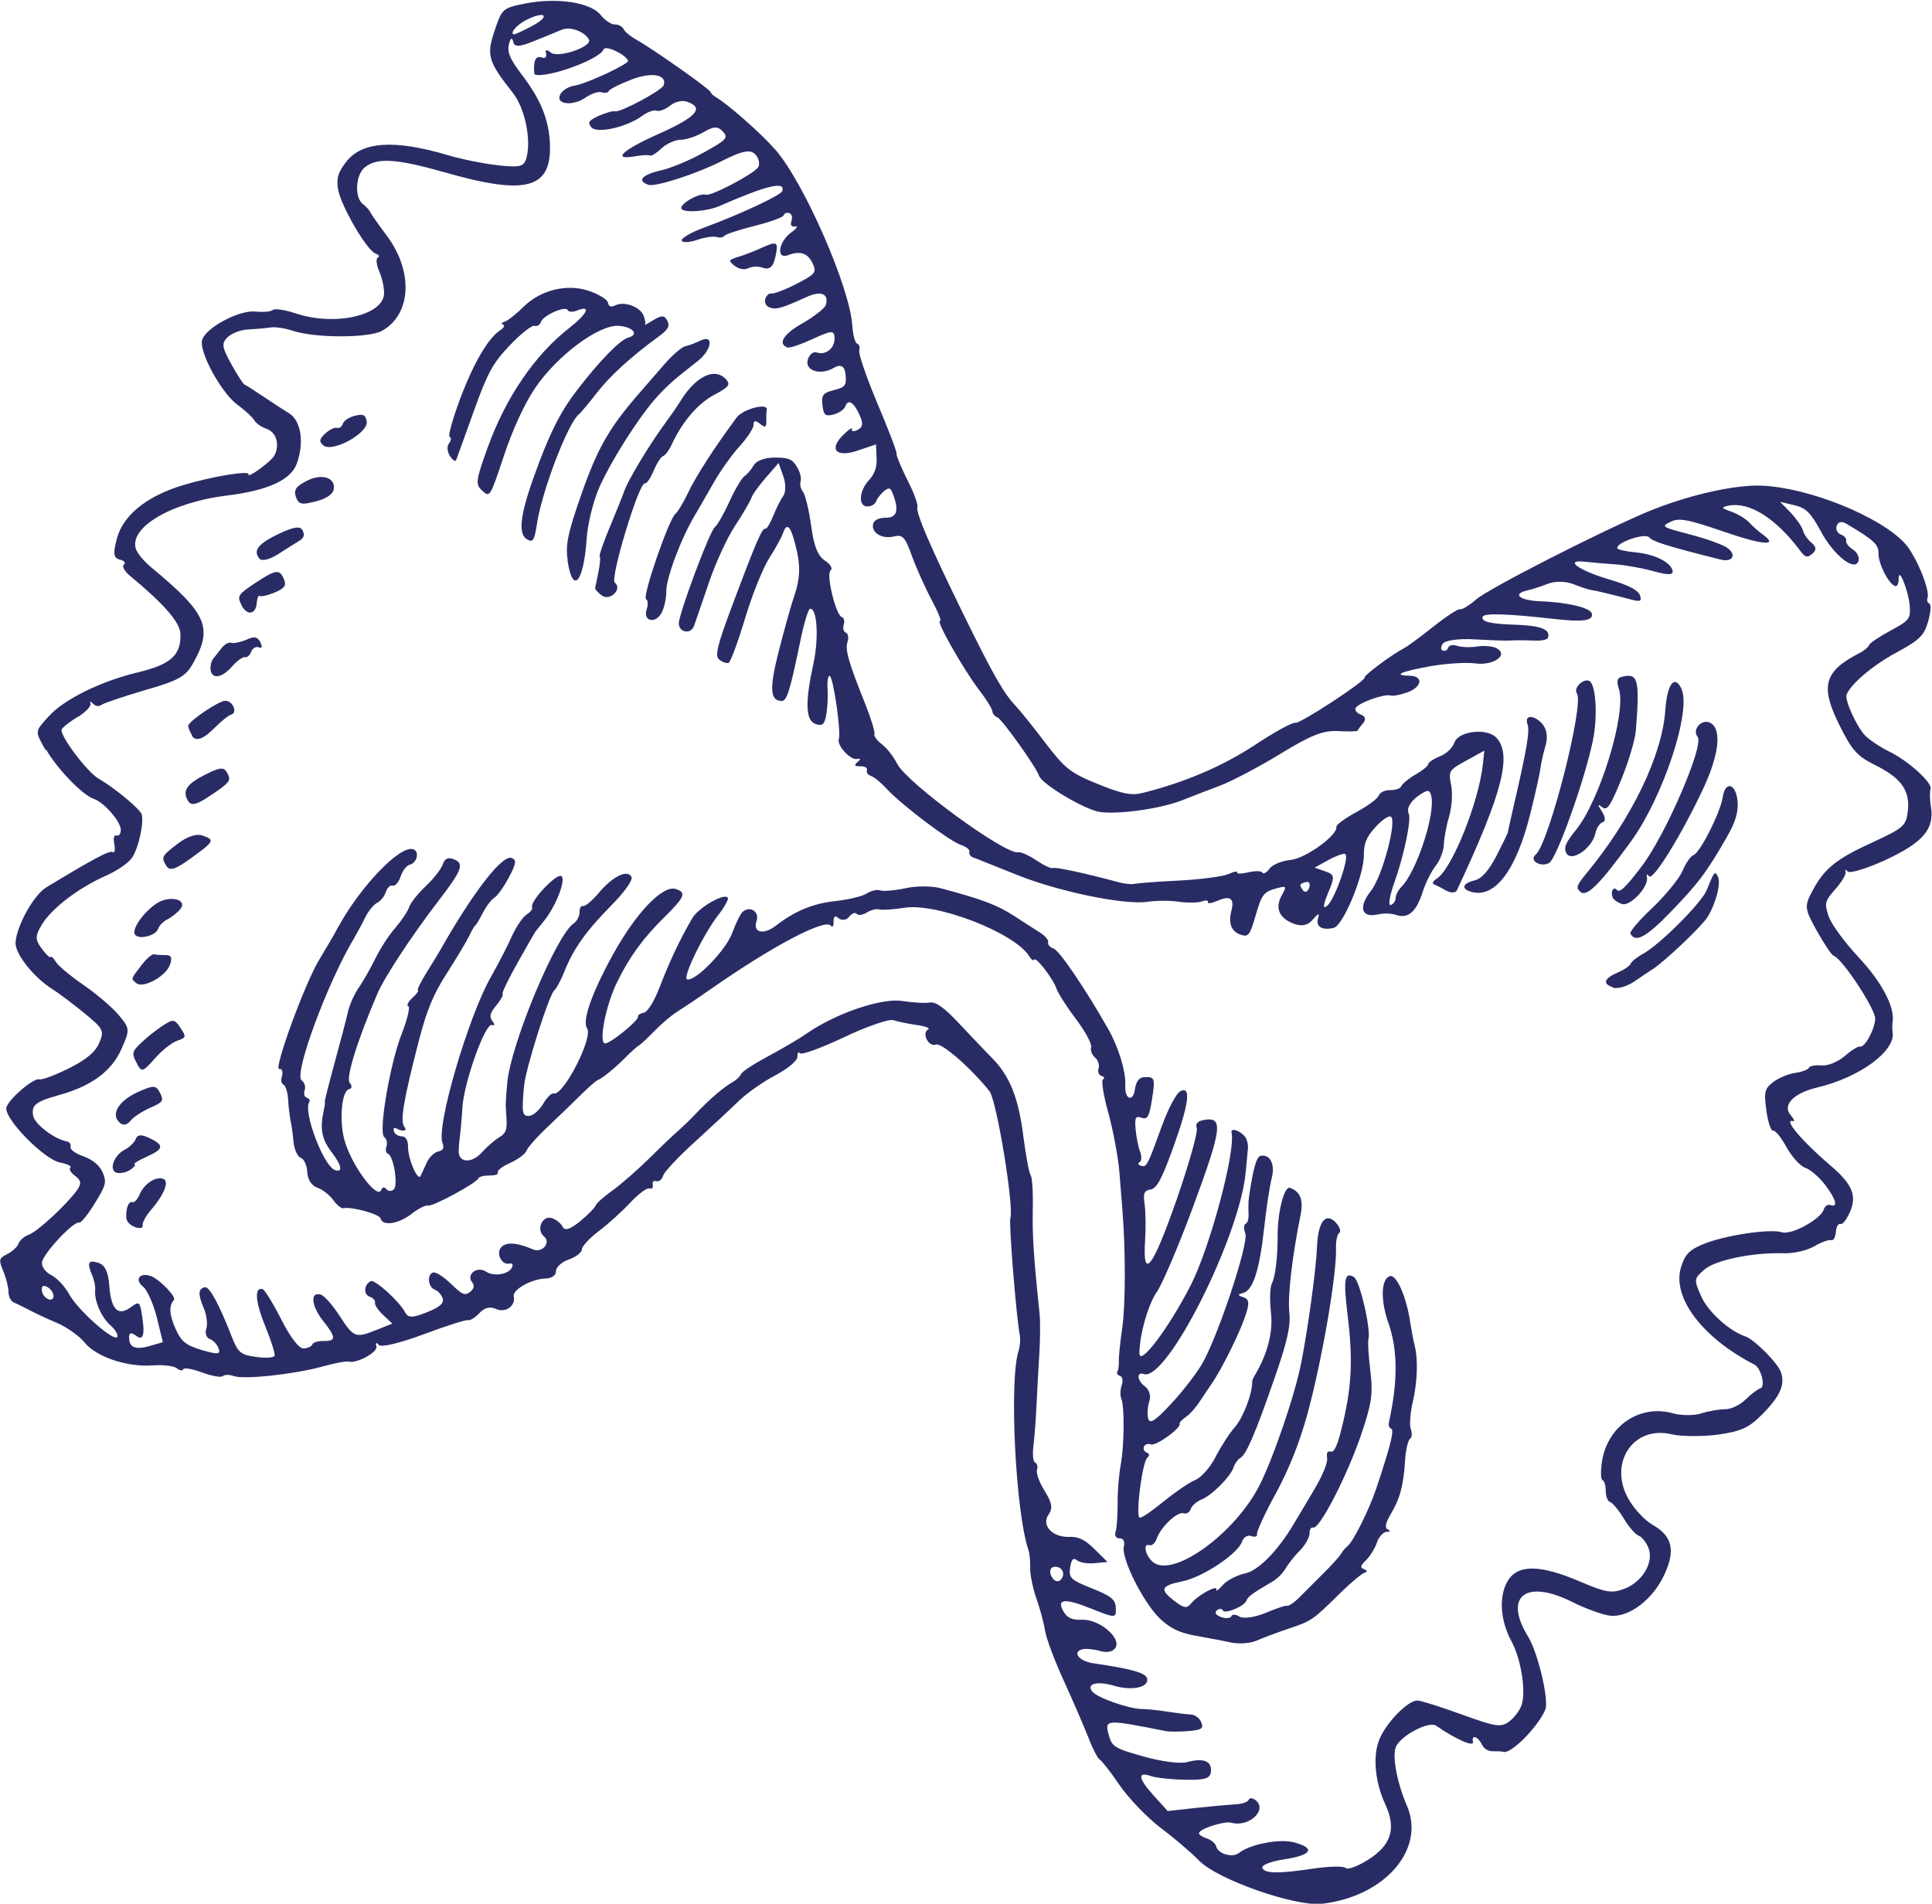 <?xml version="1.0" encoding="UTF-8"?>
<svg id="Layer_1" data-name="Layer 1" xmlns="http://www.w3.org/2000/svg" viewBox="0 0 95.63 94.24">
  <defs>
    <style>
      .cls-1 {
        fill: #292c64;
        stroke-width: 0px;
      }
    </style>
  </defs>
  <path class="cls-1" d="m2.28,37.1c.51.91,1.8,2.26,2.35,2.44.51.17,1.33,1.1,1.35,1.53,0,.19-.09.33-.2.29-.14-.05-.18.11-.12.43.05.28.01.46-.08.39-.15-.1-.93.32-3.28,1.74-.62.37-1.47,1.89-1.53,2.73-.04.55.88,1.72,1.83,2.32.3.19,1.01.72,1.57,1.18.95.78,1,.87.74,1.48-.19.45-.65.83-1.51,1.26-.69.34-1.33.58-1.45.54-.27-.09-1.48.93-1.63,1.38-.17.51,1.85,2.59,2.66,2.74.36.07.58.18.5.25-.08.07.03.26.24.41.3.22.32.38.09.71-.53.73-1.93,2.02-2.36,2.19-.25.09-.48.29-.53.45-.06.16-.3.39-.56.52-.42.21-.43.28-.2.84.14.33.26.8.26,1.03,0,.24.12.47.27.53.15.06.49.23.78.38.28.15.9.44,1.38.64.48.21,1.08.64,1.33.95.56.71,2.11,1.24,3.38,1.14.51-.04,1.05.03,1.19.14.15.12.29.14.32.05.03-.09.44-.02.93.16.49.18.94.26,1.03.18.09-.08.33-.08.54,0,.53.18,2.99-.09,4.38-.47.6-.17,1.19-.28,1.3-.25.39.12,1.45-.46,1.38-.74-.05-.21,0-.23.12-.08.11.13,1.04-.09,2.22-.53,1.12-.42,2.1-.73,2.2-.7.1.03.36-.13.56-.35.25-.27.53-.34.83-.2.45.21.98-.16.87-.62-.08-.33.87-.87,1.57-.89.31-.01.53-.16.52-.37,0-.19.28-.45.63-.57.35-.12.65-.35.65-.5,0-.15.38-.56.84-.91.46-.34,1.17-.99,1.56-1.41.39-.42.82-.74.94-.7.13.04.2-.04.17-.18-.03-.15.04-.22.17-.18.13.04.28-.07.34-.27.06-.19.77-.95,1.58-1.68.8-.73,1.78-1.64,2.17-2.02.39-.38,1.21-.96,1.81-1.27.63-.34,1.1-.73,1.09-.92,0-.19.04-.27.13-.17.08.09,1.05-.26,2.19-.8,1.14-.54,2.22-.91,2.43-.84.22.07.73.18,1.16.24.43.06.68.16.56.22-.33.18.02.88.38.75.29-.11,1.73,1.15,2.66,2.31.35.45,1.22,5.72,1.03,6.28-.08.24.29,4.85.46,5.74.05.24.02.61-.05.82-.48,1.43-.15,8.06.49,9.88.05.15.09.53.08.86-.01.32.13,1.02.31,1.53.18.51.38,1.25.43,1.61.06.37.48,1.49.93,2.47.45.99,1,2.26,1.22,2.82.21.55.47,1.04.55,1.07.08.03.52.58.98,1.26.45.66,1.39,1.63,2.06,2.14.67.5,1.53,1.24,1.9,1.62.91.93,4.77,2.28,6.08,2.12,3.11-.37,5.12-2.7,4.19-4.85-.47-1.09-.73-2.39-.56-2.88.19-.56,1.64-1.34,2.01-1.08.95.66,1.88,1.07,1.82.8-.09-.39.25-.28.46.16.09.18.31.31.53.3.22,0,.43,0,.5.03.37.14,1.72-1.22,2.09-2.09.19-.46-.36-2.82-.86-3.63-1.21-1.97-.12-2.84,2.15-1.72.69.35,1.56.66,1.91.7.94.11,2.15-.82,2.71-2.07.54-1.2.37-1.88-.62-2.44-.35-.2-.87-.75-1.14-1.21-1.07-1.79.18-3.72,2.1-3.26.47.11,1.5.12,2.27.02,1.15-.16,1.56-.34,2.21-1,.9-.91,1.15-1.48.93-2.1-.17-.47-1.32-1.62-1.77-1.77-.79-.27-1.83-1.21-2.17-1.97-.37-.84-.37-.88.15-1.33.55-.48,2.39-.86,3.96-.81.47.01,1.13-.14,1.49-.35.34-.2.73-.34.83-.3.11.04.21-.15.23-.4.02-.26.12-.44.23-.4.11.04.32-.25.48-.62.34-.8.09-1.37-.98-2.28-1.41-1.2-2.37-2.34-1.84-2.19.09.03.04-.11-.12-.29-.44-.5.13-1.1,1.32-1.38,2.1-.5,3.88-1.81,3.72-2.74-.02-.15-.02-.36,0-.52.12-.71-.55-1.98-1.69-3.19-.68-.73-1.35-1.64-1.48-2.03-.21-.65-.19-.74.35-1.35.32-.37.54-.74.49-.86-.05-.11,0-.11.11,0,.11.11.96-.15,1.89-.58,1.84-.86,2.4-1.52,2.23-2.61-.06-.35-.07-.76-.02-.89.1-.31-1.1-1.4-2.07-1.87-.43-.21-.95-.56-1.17-.78-.42-.44-1.01-1.74-.92-2.01.17-.51,1.3-1.47,2.47-2.1,1.15-.62,1.37-.84,1.57-1.54.13-.46.15-.84.06-.88-.09-.03-.14-.16-.09-.29.13-.39-.58-2.1-1.12-2.69-1.23-1.34-4.75-2.76-7.08-2.86-1.39-.06-3.82.51-5.77,1.34-2.48,1.06-7.76,3.76-8.37,4.29-.36.31-.71.52-.81.49-.09-.03-.67.35-1.3.85-.63.5-1.3,1-1.52,1.11-.53.27-1.94,1.32-1.89,1.41.08.16-3.21,2.31-3.43,2.25-.13-.04-1.03.45-2.01,1.1-1.58,1.04-3.46,1.85-5.55,2.37-.56.14-1.01.05-2.22-.44-1.36-.55-1.63-.77-2.6-2.04-.59-.78-1.25-1.6-1.45-1.81-.6-.62-1.15-1.59-2.59-4.53-1.68-3.43-2.38-5.06-2.29-5.33.04-.12-.18-.73-.5-1.35-.31-.62-.55-1.2-.53-1.28.03-.08-.4-1.2-.95-2.5-.55-1.31-.95-2.48-.9-2.63.05-.15,0-.29-.1-.33-.11-.04-.21-.43-.24-.87-.1-1.86-2.38-7.09-3.81-8.73-.69-.79-2.36-2.27-2.96-2.61-.12-.07-.22-.17-.26-.26-.08-.17-2.87-2.14-3.67-2.58-.28-.16-.56-.38-.62-.52-.06-.13-.27-.24-.44-.23-.18,0-.48-.2-.7-.47-.5-.63-2.18-.88-3.77-.56-1.08.22-1.11.25-1.48,1.34-.41,1.22-.32,1.52.9,3.07.61.77.93,2.34.67,3.25-.12.41-.31.46-1.41.34-.71-.08-1.8-.3-2.47-.5-2.67-.79-4.27-.68-5.05.35-.39.51-.47.79-.39,1.32.12.8,1.43,3.06,1.86,3.2.17.06.22.15.11.2-.1.06-.07.37.07.68.14.31.25.81.24,1.1-.03,1.09-2.45,1.63-4.38.98-.51-.17-1.02-.25-1.12-.17-.1.09-.48.12-.88.08-.78-.08-2.41.78-2.62,1.39-.19.56.93,2.63,1.75,3.23.38.28.75.62.83.77.08.14.35.33.61.42.48.16.66.79.38,1.32-.16.3-1.36,1.17-1.28.93.07-.21-1.85.11-3.29.55-1.78.55-2.93,1.49-3.23,2.65-.19.73-.16.94.15,1.02.22.05.31.16.2.25-.1.08.04.34.3.55,1.66,1.37,2.48,2.3,2.5,2.87.04,1.06-.47,1.52-2.1,1.91-1.84.44-3.67,1.34-4.43,2.19-.69.77-.68.69-.14,1.67h0Zm1.55-1.59c.4-.25.7-.56.65-.68-.05-.13,0-.13.12,0,.12.13.29.16.41.07.11-.09,1.07-.41,2.15-.73,1.67-.48,2.02-.68,2.37-1.29,1.03-1.8.74-2.49-2.04-4.79-.34-.28-.66-.66-.75-.88-.41-1.07,1.71-2.34,4.5-2.68,2.02-.25,3.16-.77,3.45-1.58.38-1.04.21-2.13-.38-2.49-.28-.17-.86-.55-1.29-.84-.43-.29-.84-.55-.91-.58-.08-.03-.37-.49-.67-1.03-.46-.83-.48-1.02-.17-1.32.21-.2.66-.37,1.02-.38.36-.02.85-.06,1.09-.1.24-.04.74.04,1.1.16,1.09.37,3.77.37,4.42.01,1.47-.81,1.57-2.95.24-4.72-.41-.55-.77-1.06-.81-1.15-.03-.09-.21-.29-.38-.42-.41-.33-.35-1.42.1-1.8.61-.5,1.56-.44,3.96.24,4.05,1.16,5.3.82,5.21-1.42-.05-1.18-.45-2.17-1.36-3.37-.66-.87-.79-1.2-.64-1.65.08-.24.13-.23.19,0,.06.25.32.23,1.03-.06.52-.21,1.14-.46,1.37-.56.42-.17,1.13.09,1.34.49.18.35-1.53.94-1.89.64-.21-.17-.28-.15-.23.05.04.18-.05.26-.24.19-.2-.07-.32.06-.35.36-.02.25,0,.47.03.49.6.2,3.24-.76,3.4-1.24.08-.23,1.05.21,1.22.55.08.15-2.06,1.15-2.66,1.24-.28.04-.59.23-.69.42-.28.5.58.62,1.23.18.3-.21.66-.33.82-.27.15.05.31.02.34-.06.03-.09.55-.35,1.12-.57,1.01-.39,1.78-.25,1.6.28-.09.26-2.17,1.37-2.41,1.29-.09-.03-.45.07-.79.22-.51.23-.58.33-.38.57.27.33,1.75,0,2.51-.56.27-.2.58-.31.72-.26.14.05.44-.07.67-.25.23-.19.59-.28.82-.2.89.3.51.75-1.37,1.59-1.86.83-2.37,1.33-1.14,1.11.33-.06.63-.07.7-.03.06.04.33-.13.57-.36.24-.23.68-.42.93-.42.26,0,.77-.16,1.13-.37.51-.3.72-.31.97-.04.28.31.19.41-.93,1.03-.7.39-1.63.78-2.12.89-.96.22-1.22.52-.63.72.34.11,2.33-.53,3.55-1.14,1.16-.59,1.54-.65,1.8-.29.13.18.16.44.07.57-.28.36-2.33,1.43-2.58,1.35-.32-.11-1.32.46-1.21.69.11.22,1.26.14,1.88-.13,2.35-1.03,3.28-1.25,3.11-.74-.07.21-2.16,1.18-3.88,1.81-.63.23-1.12.52-1.1.63.02.12.37.11.75-.02.38-.13.83-.2.97-.15.15.05.33.03.4-.06.07-.08.74-.3,1.5-.49.75-.19,1.39-.42,1.43-.52.04-.11.15-.15.28-.11.12.04.17.21.1.4-.06.19.01.3.19.26.16-.04.08.1-.19.29-.64.47-.77,1.36-.16,1.13.6-.23.98-.1,1.22.42.2.44.13.52-.82,1.01-.56.29-1.13.5-1.23.47-.1-.03-.24.09-.3.26-.06.17.04.37.21.43.34.12.63.03,1.84-.52.72-.33,1.12-.15.94.41-.06.16-.58.57-1.16.9-.93.52-1.23,1.02-.73,1.19.11.04.66-.15,1.25-.42.93-.43,1.06-.44,1.08-.06.02.51-.43.88-.88.73-.17-.06-.36.09-.44.33-.19.56.61.83,1.28.43q.52-.3.58.32c.06.54-.01.64-.57.78-.55.14-.63.25-.57.75.06.5.14.56.55.46.26-.07.53-.25.58-.4.13-.39.42-.22.71.43.19.42.16.6-.1.73-.2.1-.32.08-.28-.03.04-.11-.14-.01-.39.24-.78.74-.42,1.18.66.82l.92-.31.03.67c.02.46-.1.8-.38,1.1-.5.54-.54,1.32-.06,1.3.19,0,.37-.12.42-.26.04-.13.23-.36.39-.5.27-.22.34-.17.49.29.25.73.11,1.05-.45,1.03-.26,0-.52.11-.57.27-.15.44.4.8,1,.66.45-.11.57.01.91.97.22.6.66,1.58.98,2.18.32.6.51,1.07.41,1.03-.25-.08,1.17,2.42,1.93,3.41.35.45.65.94.66,1.06,0,.12.12.25.25.3.21.07,1.92,2.46,2.06,2.89.14.43,2.33,1.72,3.04,1.8,1.01.12,3.02-.18,4.06-.59.48-.19,1.35-.53,1.89-.73.55-.21,1.89-.91,2.95-1.56,1.54-.94,2.13-1.17,2.87-1.13.52.03.95.02.96-.02.01-.04.13-.21.27-.37.15-.19.12-.34-.1-.42-.19-.07-.31-.2-.28-.31.08-.25,1.42-.74,1.74-.64.14.04.51-.04.87-.17.71-.28.75-.8.06-.81-.85-.02-.41-.21,1.04-.47.78-.14,1.8-.2,2.22-.14.89.12,1.66-.4,1.08-.74-.19-.11-.62-.15-.97-.1-.35.06-.79.04-1-.03-.21-.07-.41-.03-.45.09-.04.13-.15.19-.27.14-.11-.04-.1-.2.02-.35.12-.15.82-.25,1.55-.2.73.04,1.49.07,1.69.06q.49-.03,1.26,0c.35.02.66-.04.69-.14.14-.4-.32-.59-1.5-.64-1.37-.04-1.81-.15-1.73-.4.06-.19,1.24-.15,3.54.11,1.43.16,1.95.09,1.86-.27-.07-.29-1.23-.56-2.59-.61-.99-.04-1.36-.36-.61-.53.27-.06.71-.21,1.05-.34.32-.13.86-.12,1.22.02.36.14.74.27.87.29.23.03,1.07.23,2.05.49.42.11.5.06.39-.23-.09-.25-.57-.5-1.53-.78-1.54-.46-2.26-1-1.16-.87.37.04,1.06.1,1.51.13.45.03,1.28.18,1.84.33.74.21,1,.2.96-.02-.1-.43-.89-.82-1.86-.91-.44-.04-.83-.13-.87-.19-.13-.27,1.36-.79,1.57-.55.18.21.9.44,3.54,1.1.62.16.81-.28.28-.61-.25-.16-1.09-.45-1.86-.65-1.34-.35-1.38-.38-.9-.61.42-.21.86-.12,2.64.49,1.94.67,2.75.73,1.91.13-.19-.14-.48-.39-.65-.58-.17-.18-.57-.43-.89-.54-.51-.18-.53-.22-.13-.3,1.03-.2,2.34.63,3.54,2.24.25.33.35.35.6.14.21-.18.2-.34-.04-.54-.19-.15-.39-.44-.43-.62-.05-.18-.33-.58-.61-.88l-.52-.53.71.17c.57.13.82.39,1.29,1.26.64,1.21,1.7,2.05,1.88,1.5.06-.18-.07-.44-.28-.57-.22-.14-.36-.34-.33-.44.03-.1-.09-.24-.26-.3-.17-.06-.27-.26-.21-.43.07-.2.25-.24.47-.11,1.37.81,1.61,1.03,1.6,1.47-.01.5.49,1.5.82,1.62.1.04.18-.12.18-.34-.02-.7.49.57.55,1.35.04.61-.03.7-.96,1.2-.54.29-1.03.62-1.06.72-.03.09-.23.26-.42.36-1.8.92-2.01,1.64-1.06,3.56.64,1.29.88,1.56,1.8,2.02,1.29.64,1.73,1.27,1.6,2.3-.09.7-.21.81-1.73,1.51-1.83.84-2.4,1.3-3,2.43-.39.73-.38.87.23,1.96.36.64.73,1.2.83,1.23.43.14,2.09,2.67,2.06,3.13-.04.56-.53,1.44-.76,1.37-.08-.03-.41.17-.74.46-.34.29-.84.5-1.16.47-.3-.03-.59.03-.62.11-.03.09-.33.21-.68.26s-.84.26-1.1.46c-.42.33-.45.48-.33,1.4.08.58.23,1.02.33,1,.11-.03.4.33.67.82.27.48.67.93.93,1.02.25.08.71.48,1,.87.54.72.63,1.11.22.97-.12-.04-.26.06-.31.23-.17.49-1.61,1.27-2.07,1.12-.57-.19-2.84.15-3.9.59-.7.29-.9.51-1.1,1.16-.44,1.49,1.08,3.49,3.64,4.8.33.17.56,1.09.3,1.17-.13.04-.47.29-.74.56-.27.27-.72.48-1,.48-.28,0-.79.08-1.17.2-.36.12-1.02.12-1.43,0-1.63-.45-3.21.61-3.5,2.35-.08.5-.07.93.02.96.09.03.16.27.16.53,0,.26.09.51.21.55.13.04.43.4.69.83.26.43.58.79.73.84.15.05.36.31.48.59.3.71-.3,1.72-1.22,2.05-.61.22-.89.17-2.14-.36-2.02-.87-3.13-.87-3.62-.01-.43.76-.35,1.94.21,2.97.47.87.72,2.46.5,3.13-.09.28-.37.64-.62.83-.41.3-.66.26-2.32-.34-1.02-.37-2.02-.69-2.21-.7-.46-.03-1.57,1.1-1.9,1.94-.33.82-.21,2.1.3,3.2.56,1.21.29,2.03-.88,2.76-.5.31-.99.49-1.08.39-.08-.1-.81-.09-1.61.03-1.73.26-2.44.25-2.52-.05-.03-.13.47-.32,1.1-.41,1.36-.21,1.55-.55.47-.84-.72-.19-2.18.09-2.73.53-.31.25-1.04.04-1.12-.33-.03-.14-.24-.32-.48-.4-.24-.08-.4-.2-.37-.27.07-.22,1.28-.6,1.6-.5.85.24,1.8-.62,1.21-1.11-.15-.12-.31-.14-.35-.03-.04.11-.35.22-.69.23-.34.02-1.23.1-1.97.18l-1.35.15-.7-.77c-.77-.85-.81-1.2-.13-.96.26.09,1.02.17,1.7.18,1,.02,1.24-.06,1.27-.42.04-.51-.38-.67-1.19-.45-.35.09-1.26-.03-2.15-.28-1.44-.41-1.56-.48-1.72-1.07-.21-.77-.17-.78,2.81-.19.2.04.7.04,1.14,0,.64-.05.76-.13.63-.43-.08-.21-.31-.38-.52-.39-.2,0-.74-.08-1.17-.14-.43-.07-1.01-.13-1.27-.13-.66-.02-2.19-.56-2.43-.86-.32-.39.23-.54,1.08-.29.89.26,1.73.08,1.63-.36-.07-.28-.77-.48-2.64-.75-.73-.1-1.1-.57-.55-.7.17-.04.57,0,.87.09.35.1.64.03.76-.17.28-.5-.82-1.41-1.66-1.38-.48.02-.72-.08-.9-.38-.4-.65.02-.71,1.35-.17,1.2.48,1.24.48,1.22-.02-.01-.43-.22-.6-1.18-.98-1.05-.42-1.16-.52-1.08-1.03.06-.41.16-.51.34-.36.14.11.54.18.88.14l.63-.06-.64-.63c-.48-.48-.8-.63-1.25-.61-.84.03-1.41-.58-1.02-1.12.21-.29.16-.58-.2-1.15-.26-.42-.44-.9-.38-1.06.05-.15,0-.32-.09-.35-.1-.03-.14-.39-.09-.8.05-.42.12-1.26.15-1.92.03-.65.09-1.81.14-2.58.05-.77.06-1.73.01-2.14-.3-2.87-.35-3.78-.33-5.12.02-.83-.03-1.59-.11-1.68-.07-.09-.23-.94-.35-1.86-.24-1.94-.67-3.03-1.55-3.92-.34-.35-1.09-1.13-1.65-1.73-.72-.77-1.15-1.08-1.44-1.02-.23.04-.85,0-1.37-.08-1-.16-3.25.6-4.69,1.59-.41.29-1.29.8-1.98,1.17-.69.37-1.27.75-1.3.86-.04.11-.23.29-.42.4-.45.25-1.15.85-1.85,1.59-.29.31-.65.65-.82.8-.17.14-.8.73-1.41,1.34-.61.6-1.43,1.32-1.86,1.63-.41.29-.8.63-.84.75-.04.11-.38.46-.77.78-.5.4-.75.48-.86.27-.08-.17-.32-.36-.53-.43-.47-.16-.8.57-.4.9.37.3-.07.84-.53.65-.81-.35-1.35-.38-1.59-.1-.26.31.04.89.42.8.12-.03.18.03.14.15-.12.37-.89.52-1.3.25-.45-.3-1.01.15-.68.54.12.15.08.31-.11.46-.25.2-.38.15-.94-.39-.36-.35-.75-.6-.88-.57-.33.07-.27.73.07.85.15.05.33.25.39.43.08.24-.15.44-.78.69-.72.29-.93.28-1.08,0-.29-.55-1.5-1.64-1.7-1.54-.34.17-.37.66-.05.77.17.06.29.19.26.29-.03.1.15.38.4.61l.46.43-.8.32c-1.03.41-1.11.38-1.83-.73-.33-.51-.73-.96-.9-1.02-.55-.18-.49.54.09,1.28.67.84.67,1.03.02,1.01-.26,0-.5.07-.54.17-.03.1-.23.19-.43.2-.23.01-.64-.52-1.1-1.42-.4-.79-.82-1.47-.92-1.51-.43-.14-.38.61.12,1.83.28.69.5,1.36.46,1.46-.03.1-.44.13-.92.06-.77-.11-.89-.21-1.21-1.03-.62-1.59-1.1-2.47-1.32-2.42-.33.08-.35.33-.06,1.02.15.36.21.81.13,1.04-.07.21,0,.44.17.5.17.06.36.26.44.47.11.3-.05.31-.83.08-.8-.24-1.02-.42-1.3-1.05-.31-.7-.34-1.14-.08-1.43.13-.15-.72-1.03-1.14-1.18-.55-.2-.83.17-.39.52.21.17.51.85.68,1.52l.3,1.23-.58.17c-.74.22-1.07.12-1.09-.36-.01-.29.08-.32.37-.11q.46.34.3-.81c-.13-.93-.15-.94-.6-.61-.62.45-.96.11-1.05-1.07-.05-.68-.21-1.02-.52-1.13-.51-.17-.6-.03-.34.58.11.25.18.59.16.77-.05.53.32,1.36.76,1.74.22.19.38.44.34.56-.11.32-1.97-1.32-2.39-2.11-.21-.38-.59-.79-.88-.94-.29-.14-.49-.43-.46-.64.06-.43,1.57-2.05,1.84-1.96.08.03.43-.39.77-.95.55-.89.6-1.05.39-1.54-.15-.34-.5-.63-.95-.79-.39-.13-.68-.35-.64-.46.04-.13-.04-.25-.19-.28-.61-.11-1.59-.86-1.66-1.27-.09-.53.12-.7,1.31-1.03,1.58-.44,2.58-1.18,3.06-2.27.43-.96.42-1.02-.13-1.68-.31-.37-1.09-1.04-1.73-1.48-.64-.44-1.26-.95-1.38-1.15-.12-.2-.24-.3-.27-.25-.03.06-.23-.13-.44-.42-.33-.44-.32-.62.01-1.18.49-.81,1.83-1.83,3.17-2.42.56-.24,1.14-.65,1.31-.91.31-.49.57-1.66.47-2.11-.06-.26-1.3-1.3-2.16-1.8-.56-.33-1.91-2.13-1.81-2.42.03-.09.4-.38.8-.63h0Zm-1.4,28.26c.3.24.29.65-.02.55-.24-.08-.4-.38-.32-.61.03-.09.19-.06.34.06h0ZM26.09.97c.93-.46,1.16-.16.24.32-.47.25-.86.43-.9.41-.21-.07.17-.49.65-.73h0Zm26.31,76.62c.17.06.27.26.21.43-.12.34-.4.34-.57,0-.16-.33.02-.54.36-.43h0Z"/>
  <path class="cls-1" d="m9.5,36.42q.28.45,1.09-.36c.34-.34.72-.65.84-.68.36-.09.09-.7-.29-.69-.31.01-1.73.96-1.82,1.22-.02.07.07.3.19.5h0Z"/>
  <path class="cls-1" d="m10.42,33.1c.02.53.54.49,1.04-.08.27-.31.57-.52.67-.49.1.03.24-.09.3-.26.06-.17.23-.28.36-.23.19.06.21,0,.09-.26-.13-.26-.3-.29-.69-.11-.28.12-.62.19-.74.15-.13-.04-.33.07-.48.26-.15.19-.32.41-.41.52-.09.1-.15.33-.14.5h0Z"/>
  <path class="cls-1" d="m11.94,29.93c.27.57.73.51.77-.1.02-.23.09-.38.15-.33.07.05.4-.03.74-.17.47-.2.58-.34.47-.62-.22-.55-.39-.54-1.42.14-.86.57-.92.65-.71,1.07h0Z"/>
  <path class="cls-1" d="m12.83,27.65c.12.14.5.06.92-.21.39-.25.86-.54,1.05-.66.25-.15.29-.29.18-.52-.12-.23-.41-.19-1.15.15-1.05.5-1.32.84-.99,1.24h0Z"/>
  <path class="cls-1" d="m6.68,46.25c.14.29,1.03.08,1.14-.26.06-.17.26-.38.47-.48.2-.1.5-.34.63-.5.41-.5-.57-.72-1.21-.26-.64.45-1.18,1.23-1.04,1.51h0Z"/>
  <path class="cls-1" d="m8.23,42.86c.17.27.44.19,1.2-.36,1.19-.86,1.22-.92.59-1.14-.3-.1-.73.04-1.19.38-.83.63-.86.68-.6,1.12h0Z"/>
  <path class="cls-1" d="m9.31,39.65c.15.24.39.2.97-.18,1.12-.74,1.18-.82.96-1.22-.15-.29-.36-.27-1.07.09-.94.47-1.16.82-.86,1.31h0Z"/>
  <path class="cls-1" d="m14.64,24.58c.11.33.24.4.64.32.84-.16,1.26-.42,1.25-.79-.02-.53-.7-.66-1.4-.28-.49.26-.59.43-.49.75h0Z"/>
  <path class="cls-1" d="m6.75,48.67c.34.28,1.48-.35,1.67-.93.12-.34.05-.47-.23-.46-.22,0-.46-.01-.56-.04-.09-.03-.38.21-.62.53-.55.72-.54.67-.26.9h0Z"/>
  <path class="cls-1" d="m16.01,22.05c.45.37,2.25-.63,2.14-1.19-.06-.33-.17-.38-.58-.28-.29.07-.55.24-.6.4-.05.15-.18.24-.29.2-.11-.04-.38.09-.58.28-.3.28-.32.4-.08.6h0Z"/>
  <path class="cls-1" d="m6.72,52.53c.29.59.31.58.98-.17.32-.37.82-.76,1.07-.84.45-.16.46-.19.16-.64-.29-.44-.36-.44-.87-.11-.31.2-.78.57-1.06.84-.45.42-.48.52-.28.93h0Z"/>
  <path class="cls-1" d="m5.93,55.58c.17.15.37.11.53-.1.14-.18.58-.47.97-.64.64-.28.69-.35.49-.74-.2-.39-.31-.39-1.1-.04-.96.44-1.36,1.12-.89,1.52h0Z"/>
  <path class="cls-1" d="m5.76,58.05c.16.05.47,0,.67-.13.19-.12.3-.26.23-.28-.08-.03.2-.2.62-.39.85-.38.86-.57.06-.94-.35-.16-.55-.14-.62.07-.06.17-.31.41-.54.53-.54.27-.81,1.01-.41,1.15h0Z"/>
  <path class="cls-1" d="m6.26,60.32c.01.16.2.35.44.43.23.08.39.04.36-.09-.03-.12.16-.47.4-.75.67-.77.94-1.45.61-1.56-.37-.12-.94.25-1.16.78-.11.25-.26.41-.36.38-.19-.06-.33.32-.3.81h0Z"/>
  <path class="cls-1" d="m22.26,21.63c.09.03.07.18-.03.31-.12.15-.1.41.04.63.14.22.27.3.31.2.04-.1.43-1.18.87-2.41.69-1.92.94-2.38,1.79-3.27.55-.58,1.09-1,1.22-.96.12.04.27-.05.32-.2.11-.32,1.21-.81,1.32-.58.05.1.25.11.47.02.71-.28.51.16-.41.88-1.68,1.31-3.13,3.43-4.02,5.9-.59,1.64-.62,1.82-.27,2.14.38.35.39.32,1.07-1.72.43-1.29,1-2.54,1.52-3.32,1.08-1.62,3.17-3.19,4.17-3.12.7.05,1.02.44.47.58-.4.1-1.45,1.18-2.55,2.62-.75.97-1.24,1.92-1.86,3.55-.93,2.45-1.1,3.52-.6,3.82.29.17.36.06.49-.78.25-1.63,1.52-4.95,2.07-5.41.11-.09.51-.57.89-1.06.64-.83,1.69-1.79,3.06-2.79.47-.34.57-.52.43-.78-.14-.28-.27-.28-.68-.04-.28.17-.47.28-.43.24.05-.04.02-.23-.06-.45-.17-.44-.95-.73-1.39-.52-.23.11-.33.08-.38-.13-.03-.16-.45-.41-.94-.58-1.09-.37-2.4-.05-3.26.81-.34.34-.75.66-.9.71-.16.05-.2.11-.09.15.1.03.04.16-.13.27-.6.39-1.32,1.61-1.99,3.39-.38,1.02-.62,1.87-.52,1.9h0Z"/>
  <path class="cls-1" d="m13.89,52.92c.09.03.12.21.06.38-.06.17-.02.35.08.39.1.04.21.37.23.73.02.36.08.84.12,1.05.05.21.12.7.15,1.07.04.37.2.72.36.78.16.05.3.36.32.7.02.39.21.67.51.78.26.09.62.38.78.61.16.23.39.42.49.4.41-.09,1.8.29,1.85.51.09.39.88.27,1.52-.22.34-.27.71-.45.82-.42.22.07,2.42-1.12,2.5-1.35.03-.08.27-.14.55-.14.28,0,.46-.06.41-.15-.05-.09.22-.3.61-.47.39-.18.74-.44.8-.59.05-.15.5-.67,1.02-1.16.52-.49,1.24-1.19,1.65-1.59.39-.39.79-.74.88-.77.22-.08.89-.63,1.44-1.19.25-.25.51-.48.59-.52.08-.04.42-.36.75-.7.33-.34.83-.77,1.1-.94.27-.17,1.05-.69,1.72-1.16,3.02-2.11,5.62-3.48,5.92-3.13.09.11.15.02.14-.2,0-.27.07-.32.26-.16.15.12.38.09.51-.08.14-.17.3-.23.38-.14.07.09.31.05.5-.07.19-.12.48-.2.61-.15.13.04.7,0,1.23-.08,1.59-.27,5.47,1.23,6.2,2.4.11.17.2.24.23.17.07-.2.95.94,1.11,1.42.07.22.51.91.97,1.52.46.61.8,1.24.75,1.39-.05.15.04.38.19.51.15.12.23.37.18.53-.06.17,0,.34.15.38.13.04.16.12.07.17-.1.05.02.8.26,1.66.24.87.49,2.2.55,2.96.06.76.13,1.61.15,1.88.16,2.01.15,4.72-.01,5.79-.1.7-.18,1.46-.17,1.66.01.2-.02.43-.07.51-.05.09,0,.18.13.22.12.04.16.24.08.46-.07.21-.08.51-.02.66.17.41.15,2.32-.03,3.31-.09.48-.16,1.35-.15,1.92,0,.57-.04,1.19-.1,1.37-.06.19.02.33.2.32.18,0,.27.16.21.4-.15.57.96,2.79,1.79,3.58.51.48.96.7,1.75.84.58.11,1.38.25,1.77.34.4.08.96.04,1.27-.1.3-.13,1.04-.41,1.61-.6,1.12-.38,1.15-.4,2.56-1.79.49-.48,1.01-.91,1.15-.96.16-.05.16-.12-.01-.18-.21-.07-.19-.17.09-.44.19-.18.45-.59.54-.87.09-.28.32-.53.48-.54.19,0,.22-.05.06-.12-.16-.07-.11-.32.15-.76.46-.77.63-1.41.71-2.67.03-.49.14-.97.24-1.05.1-.08.12-.29.04-.49-.07-.19-.03-.79.1-1.34.23-.99.27-2.1.09-2.81-.06-.22-.15-.72-.22-1.15-.19-1.26-.67-2.34-.99-2.27-.45.11-.49,1.17-.09,2.31.47,1.34.48,2.88.03,4.92-.03.16.01.29.11.32.17.06-.05.91-.74,2.97-.35,1.05-1.13,2.6-1.41,2.84-.12.1-.28.28-.34.4-.06.11-.48.58-.91,1-.43.43-.98.98-1.2,1.2-.22.21-.47.38-.54.36-.07-.03-.55.13-1.07.35-.53.22-1.1.3-1.29.19-.2-.12-.37-.13-.41-.02-.04.1-.27.12-.5.04-.26-.09-.35-.22-.22-.33.12-.1.25-.1.3,0,.1.2,1.07-.21,1.17-.49.06-.19.31-.37,1.27-.93.25-.14.53-.43.66-.65.12-.21.44-.63.71-.89.26-.27.49-.67.48-.85,0-.2.07-.32.18-.29.3.1,1.64-2.48,2.35-4.53.54-1.58.62-2.06.48-3.22-.09-.74-.13-1.44-.1-1.55.15-.45-.42-2.95-.72-3.11-.46-.26-.52.12-.31,1.86.27,2.17.21,3.49-.21,5.3-.26,1.13-.44,1.55-.62,1.49-.16-.05-.22.06-.18.31.04.23-.23.89-.67,1.62-.4.68-.84,1.41-.97,1.63-.79,1.34-1.77,2.34-2.43,2.47-.38.08-.89.34-1.09.57-.21.24-.35.34-.32.23.07-.27-.91.27-1.25.68-.22.27-.36.24-.83-.12-.75-.58-.68-.75.43-.98,1-.21,2.73-1.37,2.92-1.96.07-.21.28-.34.46-.27.19.06.31.02.28-.1-.03-.11.39-1.03.93-2.01.66-1.22,1.16-2.48,1.55-3.88.74-2.69,1.48-7,1.43-8.3-.01-.31.06-.65.16-.72.1-.08.02-.31-.17-.51-.5-.53-.88-.05-.93,1.2-.04,1.07-.44,4-.78,5.73-.3,1.57-1.4,4.78-2.08,6.1-1.2,2.34-4.16,4.5-5.2,3.82-.41-.27-.6-1-.23-.88.12.04.27-.1.35-.31.19-.58,1.03-1.37,1.33-1.27.15.05.3-.04.36-.21.05-.16.29-.37.51-.46.51-.19,1.45-1.13,1.61-1.6.06-.19.22-.41.32-.46.29-.14.73-1.14,1.68-3.88.66-1.88.83-2.66.76-3.32-.09-.8.14-2.79.55-4.8.16-.78,0-1.19-.52-1.38-.28-.1-.62,1.21-.61,2.41,0,1.05-.11,1.97-.28,2.31-.1.19-.12.84-.05,1.46.11.98-.17,2.04-.81,3.12-.07.12-.12.24-.12.32.01.57-.45,1.76-.85,2.22-.27.3-.7.97-.96,1.48-.27.53-.71,1.02-1.02,1.15-.3.12-.99.6-1.57,1.07-.57.47-1.09.82-1.17.79-.21-.07.13-2.77.38-2.97.12-.1.11-.2-.02-.25s-.19-.17-.15-.29c.04-.12.2-.17.35-.12.26.09,1.5-.81,1.42-1.02-.02-.06.11-.2.3-.33.19-.12.5-.47.72-.81.22-.33.48-.71.59-.88.45-.65,1.3-2.35,1.6-3.2.26-.73.25-.94-.05-1.04-.3-.1-.3-.14-.01-.22.48-.12.81-1.14,1.04-3.26.1-.94.27-2.04.37-2.43.18-.68-.09-1.2-.56-1.09-.2.04-.37.66-.57,2.06-.03.19-.03.54-.02.78.02.24-.04.48-.14.52-.1.05-.11.25-.02.47.19.48-1.38,5.19-2.16,6.5-.3.5-.98,1.38-1.54,1.97-.76.82-1.03.99-1.11.7-.05-.21-.03-.59.06-.85.09-.28,0-.58-.23-.75-.38-.28-.41-.73-.04-.6,1.13.38,4.74-6.78,5.04-9.99.04-.44.09-.97.11-1.16.02-.19-.04-.46-.13-.58-.23-.32-.74-.49-.68-.22.21.92-1.07,5.7-2.03,7.57-1.09,2.12-2.53,4.03-2.53,3.35,0-.91.44-2.45.87-3.05.26-.37,1.08-2.29,1.8-4.24,1.42-3.84,1.49-4.43.53-4.26-.33.06-.44.19-.36.41.06.18-.38,1.75-.99,3.51-1.19,3.41-1.7,4.08-1.57,2.07.04-.61.03-1.43-.02-1.8-.08-.57-.04-.69.3-.75.3-.05.56-.54,1.11-2.07.79-2.19.9-3.07.35-2.79-.19.09-.6.87-.91,1.72-.73,2.02-.76,2.06-1.05,1.96-.13-.04-.15-.12-.05-.17.1-.05.11-.28.02-.53-.09-.24-.19-.74-.22-1.11-.05-.56,0-.66.29-.56.29.1.38-.04.51-.83.18-1.13.16-1.2-.36-1.18-.26.01-.41.2-.47.59-.09.68-.52.52-.48-.18.04-.67-.34-1.91-.85-2.8-1.17-2.05-2.41-3.88-2.71-3.98-.17-.06-.29-.2-.26-.3.04-.1-.14-.32-.38-.47-.25-.16-.83-.53-1.32-.85-.82-.53-1.58-.82-3.62-1.36-.43-.12-1.23-.12-1.74,0-.51.11-1.08.16-1.24.11-.16-.06-.46.01-.68.15-.22.14-.89.3-1.51.37-1.14.12-2.04.49-2.98,1.22-.62.48-1.16.35-.96-.23.15-.45-.31-.77-.68-.46-.11.09-.34.55-.52,1.04-.3.85-1.83,2.43-2.24,2.31-.24-.07.8-2.22,1.52-3.15.31-.4.54-.8.5-.88-.14-.28-1.45.47-1.76,1-.62,1.06-1.14,2.17-1.6,3.37-.28.74-.6,1.26-.8,1.31-.18.04-.32.13-.29.19.07.18-1.44,1.4-1.65,1.33-.3-.1.08-1.98.64-3.08.62-1.25,1.27-2.13,2.29-3.14,1.04-1.03,1.13-1.24.6-1.42-.65-.22-1.98,1.17-3.14,3.28-1.04,1.89-1.51,3.26-1.26,3.61.32.45-1.19,3.39-1.66,3.23-.1-.03-.33.2-.52.52-.19.32-.5.58-.69.59-.34.02-.37-.16-.25-1.48.08-.86,1.23-4.5,1.5-4.74.11-.09.33-.51.49-.91.45-1.14,1.08-2.02,2.33-3.29.67-.68,1.07-1.25,1-1.41-.19-.39-.94-.03-1.62.79-.33.39-.68.68-.78.65-.1-.03-.18.11-.17.3,0,.19-.13.45-.28.55-.86.55-3.13,5.98-3.3,7.9-.09,1.04-.09.96-.04,1.75.04.56-.03.76-.36.95-.23.14-.6.46-.85.74-.45.5-1.03.54-1.14.1-.03-.11,0-.47.03-.76.04-.31.11-1,.14-1.56.08-1.26,1.13-4.19,1.46-4.08.15.05.15-.03.02-.2-.16-.21-.11-.4.18-.75.22-.26.37-.53.33-.59-.04-.07.3-.76.75-1.56.45-.8.83-1.46.85-1.49.02-.03.21-.27.43-.54.6-.73,1.12-2.06.88-2.24-.23-.17-1.59,1.27-1.45,1.55.04.07-.09.24-.27.35-.19.11-.52.61-.74,1.09-.21.48-.68,1.38-1.02,1.98-1.13,1.98-2.72,7.4-2.41,8.23.1.26.04.38-.21.43-.19.04-.45.29-.57.56-.12.27-.26.56-.3.65-.14.29-.63-.86-.62-1.42,0-.33-.11-.54-.31-.54-.17,0-.35-.11-.39-.24-.04-.15,0-.21.1-.16.36.19.59.14.41-.08-.21-.27-.03-1.34.72-4.24.39-1.51.72-2.31,1.37-3.32.47-.73.97-1.57,1.12-1.87.15-.31.28-.54.31-.53.02,0,.18-.25.36-.6.18-.35.43-.68.58-.77.15-.09.47-.54.72-1.01.37-.69.39-.87.13-.96-.46-.16-1.86,1.64-3.46,4.44-.12.22-.47.79-.75,1.24-.28.45-.48.85-.42.87.05.02-.07.19-.28.38-.21.19-.3.38-.2.41.1.03-.04.63-.32,1.35-.59,1.5-1.17,4.91-.87,5.13.12.09.17.29.11.46-.06.17-.03.32.07.36.28.09.52,1.57.29,1.77-.12.1-.27.1-.37-.02-.1-.11-.19-.1-.24.03-.19.56-1.54-1.28-1.85-2.53-.24-.96-.11-2.36.24-2.44.16-.04.17-.16.04-.32-.2-.24.37-2.07,1.37-4.41.35-.82,1.72-2.9,3.02-4.59,1.15-1.5,1.29-1.84.8-2.05-.31-.13-.48-.07-.58.23-.08.24-.45.71-.84,1.08-.39.37-.76.83-.83,1.05-.07.21-.39.68-.69,1.03-.31.35-.75,1.03-.98,1.51-.23.47-.6,1.12-.82,1.44-.23.33-.47.87-.55,1.25-.08.37-.38,1.49-.66,2.52-.28,1.03-.49,1.86-.47,1.87.02,0,0,.21-.06.46-.19.91-.09,1.41.4,2.05.5.65.56,1.02.16.88-.56-.19-1.59-2.9-1.27-3.37.05-.08,0-.16-.12-.21-.12-.04-.17-.2-.11-.37.06-.17,0-.38-.15-.49-.4-.3,1.28-4.85,2.61-7.06.13-.22.37-.66.53-.99.16-.33.43-.66.6-.74.17-.08.36-.32.43-.54.07-.21.22-.35.34-.31.11.04.3-.17.39-.45.09-.28.3-.55.44-.58.37-.08.51-.66.19-.77-.65-.22-2.61,1.82-3.73,3.87-.18.34-.59,1.04-.93,1.6-.71,1.17-2.23,5.33-1.99,5.41h0Z"/>
  <path class="cls-1" d="m28.09,27.74c.26,1.73.8,1.11.95-1.09.04-.64.29-1.69.54-2.32.51-1.28,2.09-3.78,2.99-4.74.56-.6.82-.82,1.97-1.72.7-.55.81-1.34.13-1.01-.23.11-.58.25-.75.28-.18.04-.64.44-1.04.9-.4.46-.94,1.08-1.2,1.38-1.5,1.72-2.09,2.73-2.89,5.01-.68,1.94-.81,2.54-.69,3.3h0Z"/>
  <path class="cls-1" d="m29.69,27.56c.04.07,0,.41-.07.76-.07.36-.14.7-.16.78-.01.08.15.26.35.39.41.27,1.01-.35.62-.65-.25-.19,1.21-5.01,1.49-4.91.08.03.27-.24.43-.62.16-.38.37-.7.47-.73.11-.04.3-.29.43-.58.54-1.15,1.3-2.03,2.11-2.46.72-.38.81-.5.58-.76-.57-.63-1.54-.14-2.32,1.17-.09.15-.46.68-.81,1.16-.74,1.02-1.76,2.73-1.91,3.2-.06.18-.37.95-.69,1.72-.33.77-.56,1.46-.53,1.53h0Z"/>
  <path class="cls-1" d="m36.37,13.16c.19.16.48.21.66.12.18-.09.5-.11.71-.03.39.13.56-.05.68-.73.1-.54,0-.58-.68-.27-.37.17-.88.37-1.18.46-.51.16-.52.18-.2.45h0Z"/>
  <path class="cls-1" d="m31.98,29.67c.09.03.11.25.03.49-.19.56.37.74.7.24.15-.23.27-.72.27-1.13,0-.68.74-2.64,1.43-3.79.16-.27.57-.98.9-1.56.33-.58.91-1.41,1.3-1.83.38-.42.7-.9.69-1.07,0-.21.1-.22.32-.04.26.21.32.18.31-.16,0-.24,0-.46.02-.51.13-.4-1.16-.08-1.49.36-1.13,1.53-2.01,2.9-2.39,3.7-.23.49-.52.97-.64,1.07-.33.27-1.66,4.14-1.45,4.21h0Z"/>
  <path class="cls-1" d="m33.6,30.86c0,.45.59.56.75.13.07-.2.4-1.15.73-2.12.32-.96.91-2.25,1.31-2.85.4-.61.76-1.23.81-1.39.05-.16.38-.61.72-1l.62-.71.23.65c.13.35.13.79.01.96-.12.17-.35.61-.5.99-.15.38-.33.67-.39.65-.16-.05-.44.59-1.6,3.68-.81,2.16-.92,2.62-.68,2.81.17.13.36.19.46.15.09-.05.46-1.03.81-2.2.35-1.17.89-2.5,1.19-2.97.3-.47.61-1.03.68-1.23.21-.62.41-.36.69.85.18.79.15,1.41-.1,2.16-.2.58-.56,1.89-.82,2.92-.44,1.76-.4,2.35.17,2.36.26,0,.41-.49.91-2.9.18-.89.4-1.64.49-1.66.35-.08.45,1.41.18,2.68-.43,1.95-.4,2.85.1,3.02.34.12.45.02.53-.48.06-.34.09-.92.06-1.29-.02-.36.03-.64.11-.61.18.07.57,2.78.45,3.12-.11.32.58,1.07.91.99.18-.04.18.02.02.15-.19.16-.16.22.13.21.22,0,.37.08.33.19-.04.12.05.24.2.29.15.05.5.33.79.65.77.82,3.09,2.57,3.65,2.76.28.09.47.25.43.35-.03.1.05.23.2.28.15.05,1.1.44,2.16.86,2.1.84,5.32,1.5,6.47,1.33.41-.06,1.12-.07,1.55,0,.43.06.96.05,1.14-.02.19-.07.32-.05.29.04-.03.09.2.05.5-.08.61-.26.82-.1.66.51-.16.61,0,1.03.46,1.18.38.13.46.03.75-.98.28-.98.4-1.14.94-1.29.59-.17.61-.15.34.33-.35.63-.11,1.15.64,1.41.39.13.67.06.91-.23.27-.31.33-.33.25-.05-.12.42.21.61.78.47.47-.12,1.51-2.63,1.49-3.62,0-.55.12-.87.55-1.34.31-.35.65-.59.77-.55.35.12-.4,2.96-.97,3.68-.63.79-.48,1.35.32,1.17.28-.07.7-.06.92.02.59.2,1-.14,1.31-1.11.15-.47.45-1.07.66-1.33.21-.26.39-.73.4-1.06.01-.32.13-.95.26-1.38.13-.43.18-1.12.1-1.53-.14-.72-.12-.75.75-1.23l.89-.49-.07.67c-.21,1.91-1.54,5.21-2.29,5.67-.17.11-.24.23-.14.27.1.04.36.17.6.31.24.13.47.13.54,0,2.27-4.84,2.75-6.73,1.95-7.57-.48-.49-1.87-.32-2.07.25-.09.26-.39.55-.72.68-.3.12-.57.3-.58.39,0,.09-.3.33-.64.52-.34.2-.65.46-.69.57-.04.11-.28.2-.54.19-.26,0-.51.11-.57.26-.05.16-.54.52-1.11.83-.57.31-1.01.63-.99.73.07.41-1.53,1.57-2.27,1.64-.44.04-.91.24-1.05.44-.14.19-.3.28-.34.19-.04-.09-.35-.1-.69-.02-.34.08-.59.09-.56.01.03-.08-.16-.05-.44.08-.27.12-1.36.26-2.43.32-1.07.05-2.06.13-2.2.16-.15.04-.55,0-.92-.11-1.6-.43-3.01-.73-3.14-.67-.08.04-.44-.13-.81-.38-.37-.25-.78-.43-.9-.4-.62.14-5.52-3.44-5.99-4.38-.19-.37-.52-.79-.76-.97-.23-.17-.4-.4-.37-.5.04-.11-.16-.75-.42-1.41-.86-2.15-1.04-2.77-.91-3.15.07-.21.03-.42-.08-.46-.11-.04-.16-.22-.11-.39.06-.17.02-.35-.09-.38-.3-.1-.79-2.13-.56-2.31.12-.1,0-.31-.28-.49-.35-.23-.55-.73-.68-1.73-.11-.78-.29-1.53-.4-1.67-.12-.15-.17-.38-.12-.53.05-.15-.03-.47-.19-.72-.23-.38-.41-.45-1.1-.45-.48,0-.91.16-1.03.38-.11.2-.33.46-.46.54-.13.09-.47.65-.74,1.25-.27.6-.6,1.18-.73,1.28-.26.21-1.79,4.31-1.78,4.77h0Zm31.06,12.8c.14-.03.21.09.14.29-.07.19-.19.25-.29.14-.1-.12-.16-.24-.14-.29.02-.05.13-.11.29-.14h0Zm1.92-1.38c.25.08-.51,2.26-.89,2.56-.22.18-.21-.01.05-.64.34-.82.33-.9-.15-1.07l-.52-.18.67-.37c.38-.21.75-.34.84-.31h0Zm3.72-2.95c.38-.25.46-.24.54.06.23.88-.73,3.79-1.49,4.53-.14.14-.27.4-.27.54,0,.14-.11.3-.24.34-.14.04-.06-.45.19-1.15.45-1.25.84-3.09.7-3.37-.13-.26.09-.64.57-.95h0Z"/>
  <path class="cls-1" d="m72.77,44.13c1.19.4,2.27-1,2.98-3.86.25-.99.47-1.99.5-2.24.03-.26.14-.74.25-1.11.12-.41.07-.8-.14-1.06-.41-.49-.93-.49-.75,0,.12.31-.04,1.25-.65,3.88-.17.73-.31,1.38-.32,1.44,0,.06-.27.6-.57,1.19-.37.71-.72,1.12-1.05,1.2-.6.15-.72.4-.26.56h0Z"/>
  <path class="cls-1" d="m78.05,34.33c.39.47-1.38,7.44-2.04,7.98-.35.29.27.65.68.4.37-.23,1.76-4.13,2.15-6.03.26-1.25.15-2.86-.19-2.98-.32-.11-.79.39-.59.63h0Z"/>
  <path class="cls-1" d="m80.14,34.12c.36,1.23-.96,5.52-2.13,6.96-.52.64-.62.88-.48,1.15.23.47,1.26-.22,1.43-.95.06-.29.23-.54.37-.58.15-.04.14-.26-.04-.53-.22-.34-.22-.4,0-.22.26.2.4,0,.96-1.36.36-.88.68-1.96.72-2.41.2-2.53.12-2.88-.68-2.68-.25.06-.28.18-.16.61h0Z"/>
  <path class="cls-1" d="m78.22,44.15c.32.27.94-.34,2.49-2.47,1.61-2.2,3.04-6.53,2.51-7.6-.34-.7-.7-.21-.79,1.07-.15,2.24-1.67,5.38-3.9,8.08-.49.6-.54.72-.31.91h0Z"/>
  <path class="cls-1" d="m79.82,44.43c.05.11.27.26.46.32.41.14,1.34-.86,1.24-1.32-.04-.16,0-.18.11-.05.19.23,1.6-2.04,2.68-4.35.78-1.67.92-2.92.36-3.24-.42-.24-.94.32-.64.69.33.4-1.56,4.79-2.73,6.35-.82,1.09-1.13,1.39-1.27,1.22-.17-.2-.33.11-.2.38h0Z"/>
  <path class="cls-1" d="m79.82,48.89c.23.08.72-.06,1.07-.3.35-.24.76-.52.91-.61.57-.36,2.43-2.12,2.71-2.57.42-.67.69-1.69.52-2.02-.15-.3-.18-.25-.55.67-.25.63-2.36,2.74-3.18,3.17-.27.15-.55.37-.58.47-.04.11-.32.3-.62.43-.7.3-.8.57-.27.74h0Z"/>
  <path class="cls-1" d="m80.7,46.21c.24.48.78.19,1.98-1.05,1.37-1.42,1.78-1.95,2.81-3.75.4-.7.55-1.18.52-1.69-.06-.93-.61-1.11-.74-.25-.12.77-1.13,2.76-1.45,2.86-.13.04-.38.4-.54.78-.16.38-.83,1.2-1.48,1.82-.65.61-1.15,1.19-1.1,1.29h0Z"/>
</svg>